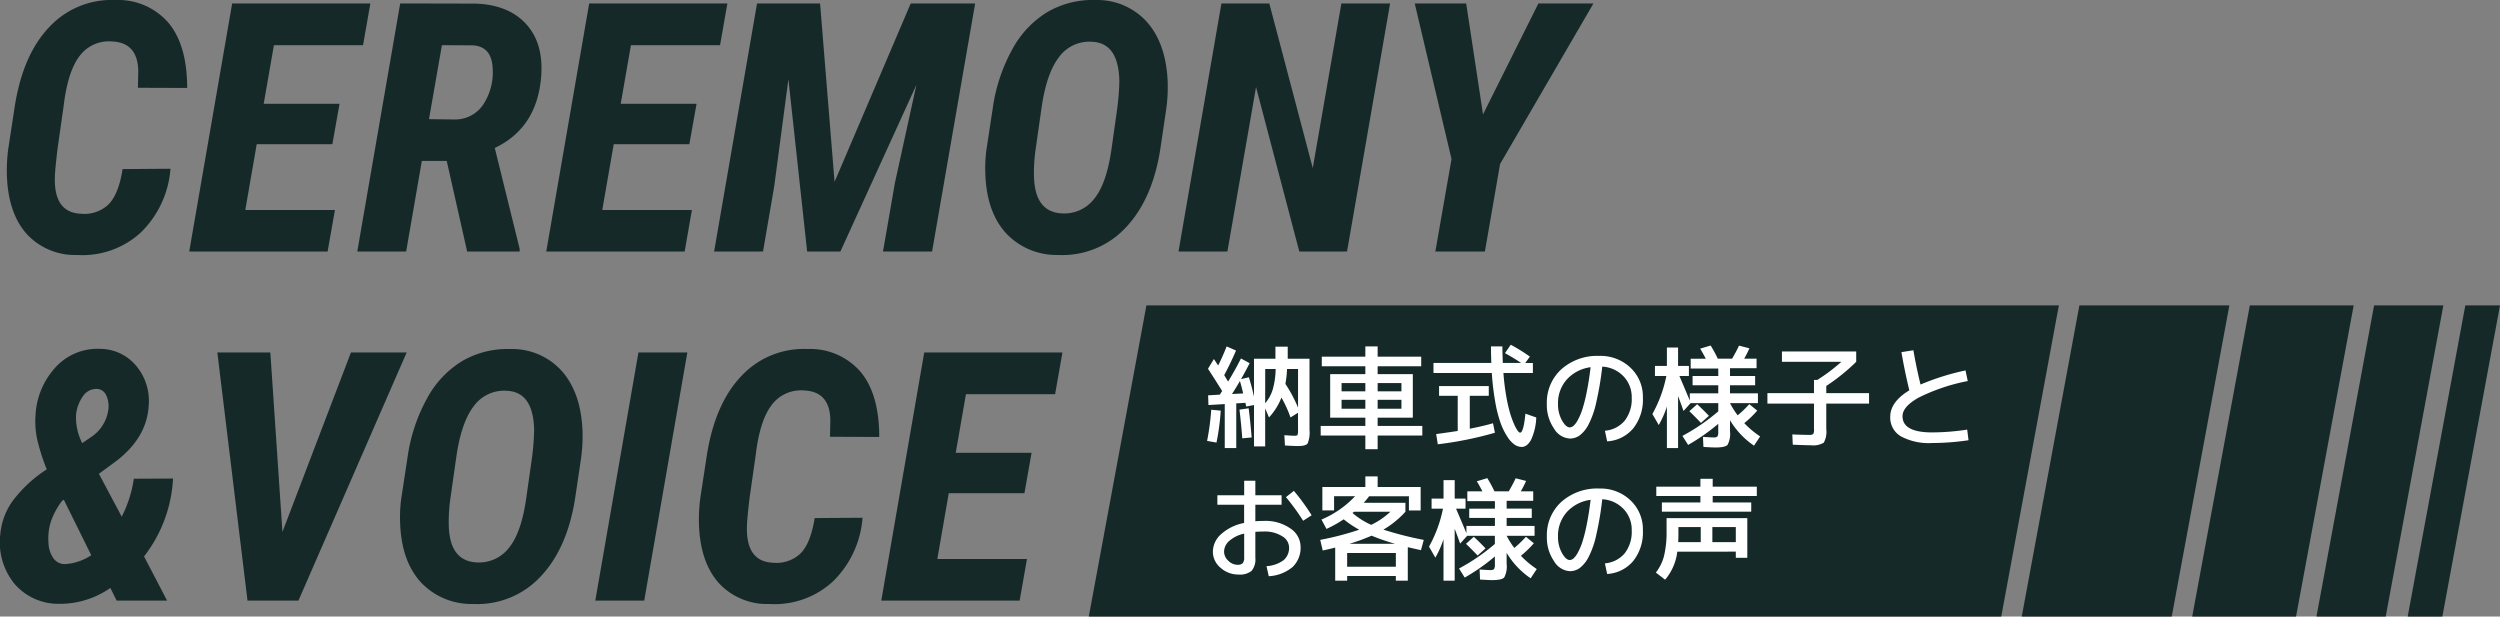 <svg xmlns="http://www.w3.org/2000/svg" width="358.154" height="88.33"><rect width="100%" height="100%" fill="#808080" stroke="none"/><g data-name="グループ 38417"><path data-name="パス 12387" d="M24.422 24.174a14.209 14.209 0 01-4.26 9.143 12.337 12.337 0 01-9.118 3.21 9.382 9.382 0 01-7.325-3.125Q1.131 30.375.983 25.004a23.431 23.431 0 01.2-3.687l.9-5.884Q3.23 7.889 7.051 3.885A12.191 12.191 0 0116.536.003a9.53 9.53 0 017.617 3.284q2.661 3.21 2.661 9.314l-7.056-.024.049-2.417q-.073-4.1-3.833-4.224a5.222 5.222 0 00-4.59 2.112q-1.685 2.209-2.271 7.166l-.877 6.125q-.342 2.93-.366 3.833-.244 5.276 3.713 5.447a5.01 5.01 0 003.931-1.306q1.465-1.428 2.051-5.09zm23.193-3.516H36.776l-1.636 9.424h12.843l-1.051 5.957H27.108L33.26.492h19.8l-1.05 5.981H39.242l-1.465 8.4h10.864zm16.382 2.393h-3.564l-2.25 12.988h-7L57.333.492l10.742.024q4.761.146 7.3 2.93t2.148 7.593q-.61 7.3-6.641 10.156l3.565 14.453v.391h-7.52zm-2.538-5.982l3.687.049a4.85 4.85 0 004-2.014 8.4 8.4 0 001.44-5.212q-.1-3.2-2.808-3.394l-4.468-.024zm37.3 3.589H87.923l-1.64 9.424h12.842l-1.042 5.957H78.255L84.407.492h19.8l-1.05 5.981H90.389l-1.465 8.4h10.864zM117.485.492l2.075 25.562L130.473.492h9.229l-6.173 35.547h-7.031l1.709-9.839 3.076-14.038-10.889 23.877h-4.761l-2.686-24.683-2.026 15.308-1.611 9.375h-7.007L108.455.492zm34.11 36.035a9.917 9.917 0 01-7.434-3.076q-2.747-2.979-2.991-8.276a20.347 20.347 0 01.146-3.711l.9-5.908a24.428 24.428 0 012.759-8.4 14.033 14.033 0 015.1-5.444A12.892 12.892 0 01156.96.003a9.564 9.564 0 017.434 3.235q2.7 3.137 2.893 8.582a22.98 22.98 0 01-.22 3.882l-.806 5.444q-1.1 7.324-4.944 11.414a12.4 12.4 0 01-9.722 3.967zm8.472-21.069a36.022 36.022 0 00.293-3.882q-.122-5.444-3.931-5.591a5.368 5.368 0 00-4.724 2.209q-1.794 2.332-2.5 7.312l-.854 5.981a23.145 23.145 0 00-.22 3.784q.122 5.127 4.028 5.3a5.4 5.4 0 004.565-2.051q1.782-2.148 2.49-7.031zm32.91 20.581h-6.836l-6.2-23.56-4.103 23.56h-7.007L174.983.492h6.86l6.226 23.584 4.1-23.584h6.982zm19.482-19.653L220.394.492h7.889l-13.379 23-2.176 12.547h-7.1l2.319-13.257-5.273-22.29h7.373z" fill="#162929"/><path data-name="パス 12388" d="M.033 76.639a9.7 9.7 0 011.733-4.81 18.968 18.968 0 014.932-4.59 28.488 28.488 0 01-1.343-4.187 12.081 12.081 0 01-.272-3.478 10.961 10.961 0 012.9-6.982 8.116 8.116 0 016.36-2.612 6.734 6.734 0 015.176 2.441 7.78 7.78 0 011.782 5.688q-.269 4.736-4.932 8.154l-2.2 1.611 3.271 6.152a17.62 17.62 0 001.733-5.444l5.615-.024a19.809 19.809 0 01-4.15 11.157l3.296 6.324h-7.226l-.9-1.807a12.572 12.572 0 01-7.304 2.271 8.257 8.257 0 01-6.421-2.857 9.388 9.388 0 01-2.05-7.007zm9.229 4.175a7.5 7.5 0 003.808-1.275l-3.931-7.956-.269.2a10.569 10.569 0 00-1.562 2.889 7.857 7.857 0 00-.366 2.986 4.159 4.159 0 00.659 2.24 1.97 1.97 0 001.66.916zm1.636-21.411a8.128 8.128 0 00.879 4.077l1.294-.879a5.583 5.583 0 002.466-4.053 3.57 3.57 0 00-.391-2.051 1.5 1.5 0 00-1.367-.781 2.306 2.306 0 00-1.88 1.025 5.528 5.528 0 00-1.002 2.662zm29.565 16.8l9.814-25.708h7.983L42.757 86.039h-7.3l-4.321-35.547h7.593zm27.294 10.324a9.917 9.917 0 01-7.434-3.076q-2.747-2.979-2.991-8.276a20.348 20.348 0 01.146-3.711l.9-5.908a24.428 24.428 0 012.759-8.4 14.033 14.033 0 015.1-5.444 12.892 12.892 0 016.885-1.709 9.564 9.564 0 017.441 3.236q2.7 3.137 2.893 8.582a22.979 22.979 0 01-.22 3.882l-.806 5.444q-1.098 7.324-4.947 11.413a12.4 12.4 0 01-9.726 3.967zm8.472-21.069a36.022 36.022 0 00.293-3.882q-.122-5.444-3.931-5.591a5.368 5.368 0 00-4.724 2.209q-1.794 2.332-2.5 7.312l-.854 5.981a23.145 23.145 0 00-.22 3.784q.122 5.127 4.028 5.3a5.4 5.4 0 004.562-2.052q1.782-2.148 2.49-7.031zm16.065 20.581h-7.011l6.18-35.547h7.007zm31.274-11.865a14.209 14.209 0 01-4.26 9.143 12.337 12.337 0 01-9.119 3.21 9.382 9.382 0 01-7.324-3.125q-2.588-3.027-2.734-8.4a23.431 23.431 0 01.2-3.687l.9-5.884q1.147-7.544 4.968-11.548a12.191 12.191 0 019.485-3.882 9.53 9.53 0 017.617 3.284q2.661 3.21 2.661 9.314l-7.056-.024.049-2.417q-.073-4.1-3.833-4.224a5.222 5.222 0 00-4.59 2.112q-1.685 2.209-2.271 7.166l-.878 6.127q-.342 2.93-.366 3.833-.244 5.273 3.711 5.444a5.01 5.01 0 003.931-1.306q1.465-1.428 2.051-5.09zm23.193-3.516h-10.84l-1.638 9.424h12.842l-1.047 5.957h-19.824l6.152-35.547h19.8l-1.05 5.981h-12.773l-1.465 8.4h10.865z" fill="#162929"/><g data-name="グループ 37287"><path data-name="合体 49" d="M344.929 88.33l8.256-44.582h4.969l-8.256 44.582zm-13.07 0l8.257-44.582h9.923l-8.257 44.582zm-17.8 0l8.257-44.582h14.876l-8.257 44.582zm-24.419 0l8.256-44.582h21.487l-8.256 44.582zm-133.658 0l8.256-44.582h130.72l-8.256 44.582z" fill="#162929"/><path data-name="パス 12415" d="M181.251 57.772a5.437 5.437 0 001.088-1.992 11.556 11.556 0 00.416-2.92h-1.5zm2.9-2.768a19.61 19.61 0 011.808 3.392V52.86h-1.576a14.8 14.8 0 01-.236 2.144zm-6.052 1.36q-.24-1.024-.464-1.776-.736 1.248-1.136 1.86zm-5.04-3.536l.848-1.392q.192.288.608.928.64-1.264 1.216-2.736l1.344.592q-.784 1.828-1.692 3.52.112.192.3.5t.256.424q1.008-1.644 1.844-3.308l1.248.672q-.66 1.28-1.236 2.288l1.12-.268q.416 1.312.736 2.784v-5.44h3.072v-1.728h1.76v1.728h3.12v10.204a4.066 4.066 0 01-.272 1.936q-.272.368-1.376.368-.576 0-1.872-.08l-.08-1.472q1.232.08 1.408.08.4 0 .472-.112a1.938 1.938 0 00.072-.72v-2.464l-1.072.672a17.382 17.382 0 00-1.3-2.848 8.913 8.913 0 01-1.788 2.848l-.544-1.3v5.444h-1.6v-5.92l-1.12.208q-.016-.1-.056-.272t-.056-.256l-1.312.08v6.4h-1.648v-6.3l-2.336.14-.048-1.392 1.68-.1.168-.264a2.7 2.7 0 01.168-.248q-.896-1.452-2.032-3.196zm.464 5.872l1.36.128a33.188 33.188 0 01-.608 4.576l-1.344-.24a35.4 35.4 0 00.592-4.464zm5.792 3.968l-1.344.128q-.144-1.952-.4-4.112l1.312-.192q.192 1.376.432 4.176zm18.048-7.792v1.184h3.408v-1.184zm-1.76 0h-3.408v1.184h3.408zm0 4.96h-5.04v-6.24h5.04v-1.12h-6.24V51.1h6.24v-1.472h1.76V51.1h6.24v1.376h-6.24v1.12h5.04v6.24h-5.04v1.184h6.4v1.376h-6.4v1.952h-1.76v-1.952h-6.4V61.02h6.4zm1.76-1.28h3.408v-1.28h-3.408zm-1.76 0v-1.28h-3.408v1.28zm18.56 3.44a51.069 51.069 0 01-8.18 1.652l-.236-1.46q1.968-.272 3.088-.448V56.7h-2.672v-1.392h7.12V56.7h-2.72v4.72q1.952-.384 3.328-.784zm1.44-11.408l.832-1.2a25.564 25.564 0 012.736 1.7l-.656.912h1.088v1.44h-4.22a32.658 32.658 0 00.392 3.248 22.191 22.191 0 00.544 2.44 13.424 13.424 0 00.584 1.616 5.112 5.112 0 00.52.96q.216.28.344.28.5 0 .768-2.72l1.552.544a8.274 8.274 0 01-.744 3.2q-.572 1.02-1.34 1.02a1.85 1.85 0 01-.992-.312 3.828 3.828 0 01-1.028-1.096 9.233 9.233 0 01-.98-1.952 18.17 18.17 0 01-.784-3.04 37.676 37.676 0 01-.5-4.192h-8.356v-1.44h8.288q-.048-1.136-.048-2.368h1.632q0 .9.064 2.368h2.624q-1.104-.736-2.32-1.408zm14.32 11.12a4.144 4.144 0 002.84-1.448 5.015 5.015 0 001-3.272 4.286 4.286 0 00-1.18-3.08 4.529 4.529 0 00-3.04-1.384 45.988 45.988 0 01-.872 5.168 12.514 12.514 0 01-1.128 3.184 4.565 4.565 0 01-1.26 1.52 2.427 2.427 0 01-1.4.432 2.837 2.837 0 01-2.256-1.44 5.917 5.917 0 01-1.024-3.52 6.437 6.437 0 012.08-4.968 7.722 7.722 0 015.44-1.912 6.2 6.2 0 014.472 1.7 5.708 5.708 0 011.768 4.3 6.6 6.6 0 01-1.38 4.376 5.257 5.257 0 01-3.74 1.864zm-2.048-9.1a5.55 5.55 0 00-3.408 1.752 5.081 5.081 0 00-1.264 3.508 4.7 4.7 0 00.568 2.36q.568 1 1.112 1a.858.858 0 00.528-.216 2.941 2.941 0 00.616-.816 8.661 8.661 0 00.656-1.528 21.891 21.891 0 00.632-2.5q.32-1.564.56-3.564zm15.264 5.3q.864.8 1.68 1.664l-1.136 1.016q-.912-.96-1.664-1.68zm-6.048-5.48h1.712v-2.64h1.6v2.64h1.552v1.44h-1.36q1.024 2.4 1.488 3.52v-1.04h4.08v-1.152h-3.68v-1.328h3.68v-1.072h-3.952v-1.408h2.16q-.416-.816-.8-1.44l1.5-.448a18.862 18.862 0 011.024 1.888h2.048q.592-1.008.992-1.872l1.488.384a14.947 14.947 0 01-.752 1.488h1.776v1.36h-3.804v1.12h3.6v1.328h-3.6v1.152h4v1.408h-4a11.753 11.753 0 001.1 1.744 16.081 16.081 0 001.664-1.6l1.136.928a14.577 14.577 0 01-1.856 1.792 12.816 12.816 0 002.272 1.9l-.876 1.328a11.606 11.606 0 01-3.44-3.648v1.588a3.366 3.366 0 01-.344 1.936q-.344.384-1.736.384-.448 0-1.728-.08l-.064-1.44q1.152.08 1.5.08a.8.8 0 00.568-.136 1.278 1.278 0 00.12-.712v-1.1a28.857 28.857 0 01-4.316 3.02l-.816-1.292a28.258 28.258 0 005.136-3.52v-1.172h-3.968l-1.012 1.12q-.492-1.392-.78-2.128v7.44h-1.6v-5.94a13.9 13.9 0 01-1.168 2.64l-.912-1.58a18.485 18.485 0 002-5.44h-1.632zm18.192-.592v-1.488h10.64v1.488a28.405 28.405 0 01-4.288 3.456v1.024h6.128v1.5h-6.128v3.652a3.235 3.235 0 01-.36 1.952 2.983 2.983 0 01-1.88.368q-.672 0-2.56-.08l-.064-1.472q1.424.064 2.3.064a1.21 1.21 0 00.692-.112 1.3 1.3 0 00.112-.72V57.82h-6.672v-1.5h6.672v-1.892h.48a26.074 26.074 0 003.44-2.592zm17.12-1.388l1.712-.272q.448 2.592 1.024 4.912a35.535 35.535 0 016.444-2.02l.32 1.52a27.43 27.43 0 00-7.008 2.36q-2.336 1.3-2.336 2.68 0 2.32 4.24 2.32a34.248 34.248 0 005.024-.4l.192 1.52a36.1 36.1 0 01-5.216.4 8.475 8.475 0 01-4.48-.96 3.11 3.11 0 01-1.52-2.8q0-2.128 2.736-3.792-.652-2.656-1.132-5.468zm-98 20.5h3.84v-2.08h1.6v2.08h3.76v1.36h-3.76v2.368q.576-.048 1.2-.048a6.222 6.222 0 013.832 1.088 3.179 3.179 0 011.448 2.592 3.8 3.8 0 01-1.152 2.928 5.777 5.777 0 01-3.408 1.312l-.32-1.44a4.587 4.587 0 002.448-.856 2.309 2.309 0 00.784-1.864 1.9 1.9 0 00-.992-1.568 4.633 4.633 0 00-2.64-.672q-.656 0-1.2.048v3.712a2.591 2.591 0 01-.536 1.872 2.622 2.622 0 01-1.864.528 3.777 3.777 0 01-2.584-.968 2.985 2.985 0 01-1.1-2.312 3.41 3.41 0 011.176-2.5 6.841 6.841 0 013.3-1.608v-2.612h-3.832zm9.824.272l1.136-.9a30.8 30.8 0 012.544 3.5l-1.216.784a31.428 31.428 0 00-2.464-3.384zm-5.984 5.228a4.748 4.748 0 00-2.144 1.048 2.076 2.076 0 00-.736 1.532 1.784 1.784 0 00.6 1.3 1.858 1.858 0 001.32.584.983.983 0 00.752-.232 1.246 1.246 0 00.208-.824zm18.192-1.26a10.514 10.514 0 002.748-1.872h-5.2q-.048.032-.12.088a1.2 1.2 0 00-.1.088 10.816 10.816 0 002.672 1.696zm3.44 2.72a29.164 29.164 0 01-3.376-1.168 27.991 27.991 0 01-3.184 1.168zm-6.88 4.608v.672h-1.712v-4.74q-.928.24-1.792.416l-.352-1.52a42.9 42.9 0 005.584-1.456 15.254 15.254 0 01-2.224-1.488 18.317 18.317 0 01-2.464 1.376l-.72-1.344a14.084 14.084 0 004.816-3.344h-3.008v2.032h-1.68v-3.356h6.16v-1.516h1.76v1.52h6.16v3.36h-1.68v-2.036h-5.7a9.933 9.933 0 01-.784.944h5.984v1.28a13.607 13.607 0 01-3.152 2.56 48.543 48.543 0 005.78 1.472l-.4 1.472q-1.152-.256-1.888-.432v4.8h-1.712v-.672zm6.976-1.328V79.22h-6.976v1.968zm11.168-4.288q.864.8 1.68 1.664l-1.136 1.024q-.912-.96-1.664-1.68zm-6.048-5.472h1.712v-2.64h1.6v2.64h1.552v1.44h-1.36q1.024 2.4 1.488 3.52v-1.04h4.08v-1.152h-3.68v-1.328h3.68v-1.072h-3.952v-1.408h2.16q-.416-.816-.8-1.44l1.5-.448a18.862 18.862 0 011.028 1.888h2.048q.592-1.008.992-1.872l1.488.384a14.949 14.949 0 01-.752 1.488h1.776v1.36h-3.808v1.12h3.6v1.328h-3.6v1.152h4v1.408h-4a11.754 11.754 0 001.1 1.744 16.082 16.082 0 001.664-1.6l1.136.928a14.576 14.576 0 01-1.856 1.792 12.816 12.816 0 002.272 1.9l-.876 1.328a11.607 11.607 0 01-3.44-3.648v1.588a3.366 3.366 0 01-.344 1.936q-.344.384-1.736.384-.448 0-1.728-.08l-.064-1.44q1.152.08 1.5.08a.8.8 0 00.568-.136 1.278 1.278 0 00.12-.712v-1.1a28.856 28.856 0 01-4.32 3.024l-.816-1.3a28.258 28.258 0 005.136-3.52v-1.168h-3.964l-1.012 1.12q-.5-1.392-.784-2.128v7.44h-1.6v-5.94a13.9 13.9 0 01-1.168 2.64l-.908-1.58a18.485 18.485 0 002-5.44h-1.632zm24.832 9.28a4.144 4.144 0 002.84-1.448 5.015 5.015 0 001-3.272 4.286 4.286 0 00-1.18-3.08 4.529 4.529 0 00-3.04-1.384 45.988 45.988 0 01-.872 5.168 12.514 12.514 0 01-1.128 3.184 4.565 4.565 0 01-1.256 1.52 2.427 2.427 0 01-1.4.432 2.837 2.837 0 01-2.256-1.44 5.917 5.917 0 01-1.024-3.52 6.437 6.437 0 012.076-4.968 7.722 7.722 0 015.44-1.912 6.2 6.2 0 014.472 1.7 5.708 5.708 0 011.768 4.3 6.6 6.6 0 01-1.38 4.376 5.257 5.257 0 01-3.74 1.864zm-2.048-9.1a5.55 5.55 0 00-3.408 1.752 5.081 5.081 0 00-1.264 3.508 4.7 4.7 0 00.568 2.36q.568 1 1.112 1a.858.858 0 00.528-.216 2.941 2.941 0 00.616-.816 8.661 8.661 0 00.656-1.528 21.891 21.891 0 00.632-2.5q.32-1.564.56-3.564zm15.776 3.9h-3.2v1.248q0 .336-.032.912h3.232zm1.664 0v2.16h3.36v-2.16zm-5.024 3.52a7.552 7.552 0 01-1.744 4.02l-1.328-1.024a6.4 6.4 0 001.176-2.392 14.4 14.4 0 00.36-3.56v-1.844h11.568v5.68h-1.648v-.88zm11.392-9.312v1.344h-6.32v.928h5.52V73.3h-12.8v-1.312h5.52v-.928h-6.32v-1.344h6.32v-1.12h1.76v1.12z" fill="#fff"/></g></g></svg>